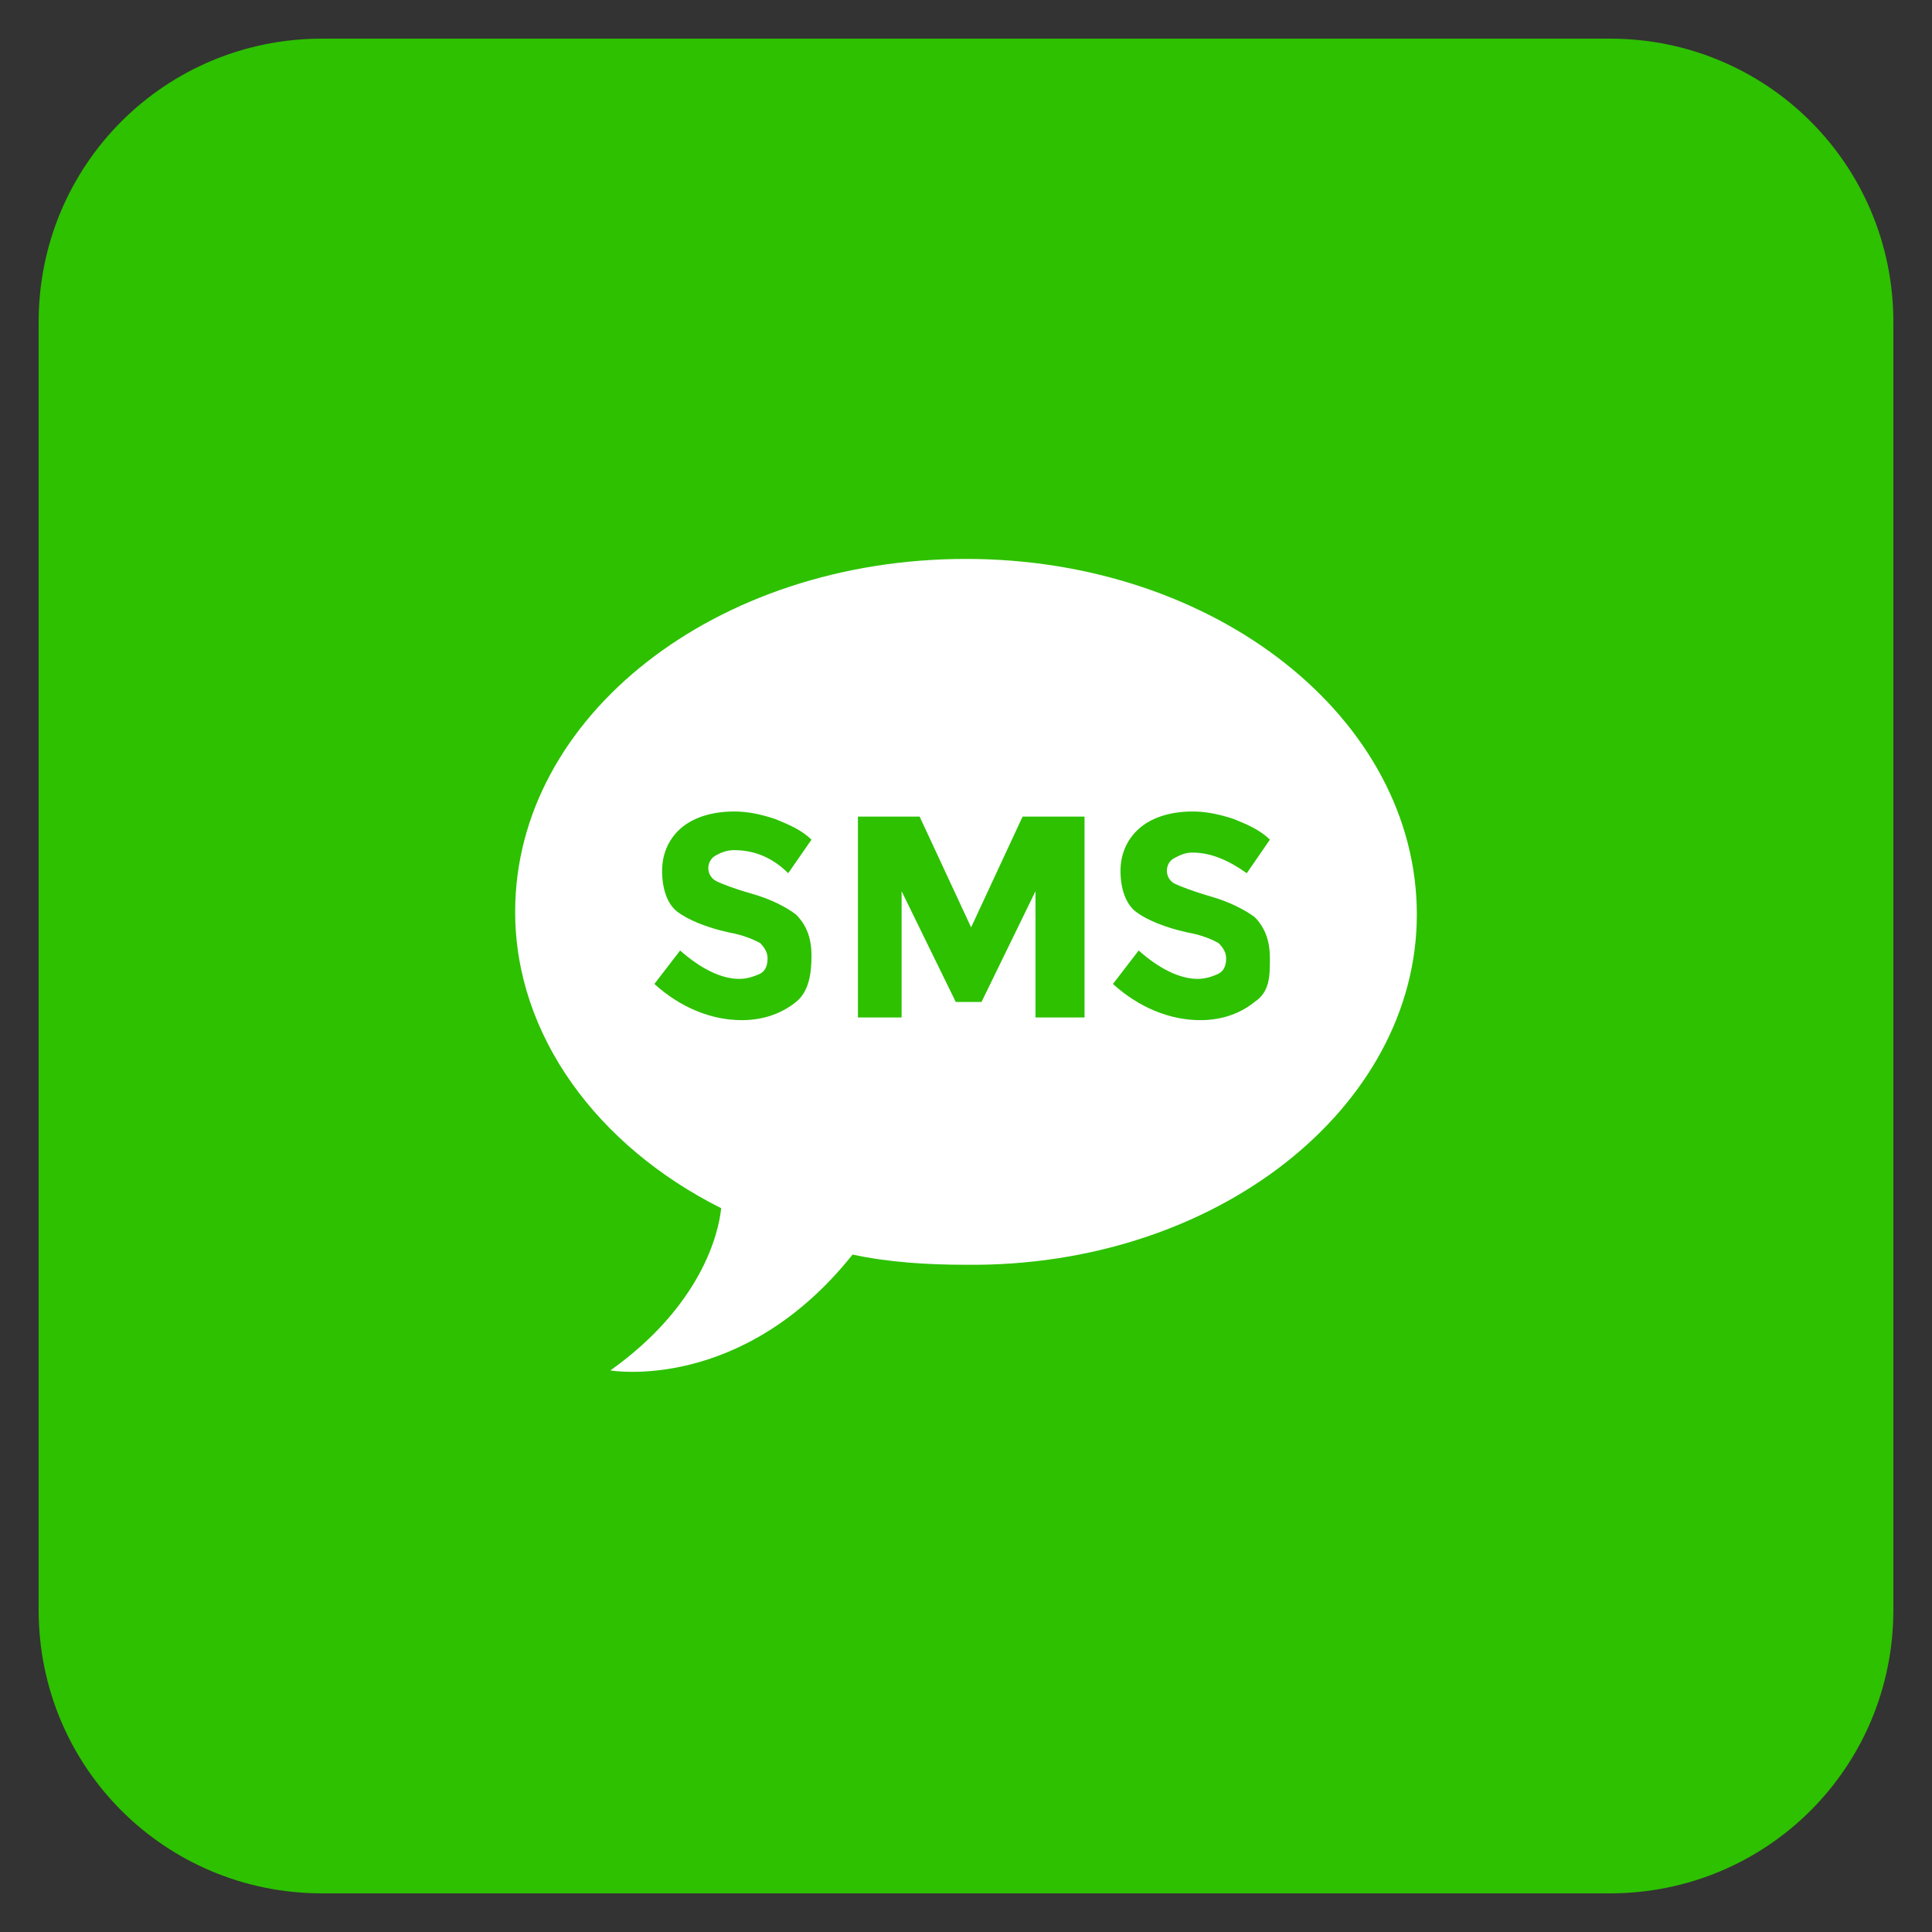 <?xml version="1.0" encoding="UTF-8"?>
<svg xmlns="http://www.w3.org/2000/svg" xmlns:xlink="http://www.w3.org/1999/xlink" width="34px" height="34px" viewBox="0 0 34 34" version="1.1">
<rect x="0" y="0" width="34" height="34" fill="#333333" stroke="none"/>
<g id="surface1">
<path style=" stroke:none;fill-rule:nonzero;fill:rgb(17.647%,75.686%,0%);fill-opacity:1;" d="M 28.332 33.32 L 5.668 33.32 C 2.902 33.32 0.68 31.098 0.68 28.332 L 0.68 5.668 C 0.68 2.902 2.902 0.68 5.668 0.68 L 28.332 0.68 C 31.098 0.68 33.32 2.902 33.32 5.668 L 33.32 28.332 C 33.32 31.098 31.098 33.32 28.332 33.32 Z M 28.332 33.32 "/>
<path style=" stroke:none;fill-rule:nonzero;fill:rgb(100%,100%,100%);fill-opacity:1;" d="M 17 9.836 C 12.602 9.836 9.066 12.602 9.066 16.047 C 9.066 18.223 10.516 20.172 12.691 21.262 C 12.648 21.715 12.332 22.984 10.742 24.117 C 10.742 24.117 13.055 24.523 15.004 22.078 C 15.641 22.215 16.32 22.258 17 22.258 C 21.398 22.305 24.934 19.492 24.934 16.094 C 24.934 12.648 21.398 9.836 17 9.836 Z M 14.008 17.633 C 13.781 17.816 13.465 17.953 13.055 17.953 C 12.512 17.953 11.969 17.727 11.516 17.316 L 11.969 16.727 C 12.332 17.047 12.691 17.227 13.012 17.227 C 13.148 17.227 13.281 17.18 13.375 17.137 C 13.465 17.09 13.508 17 13.508 16.863 C 13.508 16.773 13.465 16.684 13.375 16.594 C 13.281 16.547 13.102 16.457 12.828 16.41 C 12.422 16.32 12.105 16.184 11.922 16.047 C 11.742 15.91 11.652 15.641 11.652 15.324 C 11.652 15.004 11.785 14.734 12.012 14.551 C 12.238 14.371 12.559 14.281 12.922 14.281 C 13.148 14.281 13.375 14.324 13.645 14.414 C 13.871 14.508 14.098 14.598 14.281 14.777 L 13.871 15.367 C 13.602 15.098 13.281 14.961 12.922 14.961 C 12.785 14.961 12.691 15.004 12.602 15.051 C 12.512 15.098 12.465 15.188 12.465 15.277 C 12.465 15.367 12.512 15.457 12.602 15.504 C 12.691 15.551 12.922 15.641 13.238 15.73 C 13.555 15.82 13.828 15.957 14.008 16.094 C 14.188 16.273 14.281 16.5 14.281 16.82 C 14.281 17.137 14.234 17.453 14.008 17.633 Z M 18.996 17.906 L 18.223 17.906 L 18.223 15.684 L 17.273 17.633 L 16.82 17.633 L 15.867 15.684 L 15.867 17.906 L 15.098 17.906 L 15.098 14.371 L 16.184 14.371 L 17.09 16.32 L 17.996 14.371 L 19.086 14.371 L 19.086 17.906 Z M 22.078 17.633 C 21.852 17.816 21.535 17.953 21.125 17.953 C 20.582 17.953 20.039 17.727 19.586 17.316 L 20.039 16.727 C 20.398 17.047 20.762 17.227 21.078 17.227 C 21.215 17.227 21.352 17.18 21.441 17.137 C 21.535 17.09 21.578 17 21.578 16.863 C 21.578 16.773 21.535 16.684 21.441 16.594 C 21.352 16.547 21.172 16.457 20.898 16.41 C 20.492 16.32 20.172 16.184 19.992 16.047 C 19.812 15.91 19.719 15.641 19.719 15.324 C 19.719 15.004 19.855 14.734 20.082 14.551 C 20.309 14.371 20.625 14.281 20.988 14.281 C 21.215 14.281 21.441 14.324 21.715 14.414 C 21.941 14.508 22.168 14.598 22.348 14.777 L 21.941 15.367 C 21.625 15.141 21.309 15.004 20.988 15.004 C 20.852 15.004 20.762 15.051 20.672 15.098 C 20.582 15.141 20.535 15.23 20.535 15.324 C 20.535 15.414 20.582 15.504 20.672 15.551 C 20.762 15.594 20.988 15.684 21.309 15.777 C 21.625 15.867 21.895 16.004 22.078 16.137 C 22.258 16.32 22.348 16.547 22.348 16.863 C 22.348 17.18 22.348 17.453 22.078 17.633 Z M 22.078 17.633 "/>
</g>
</svg>
